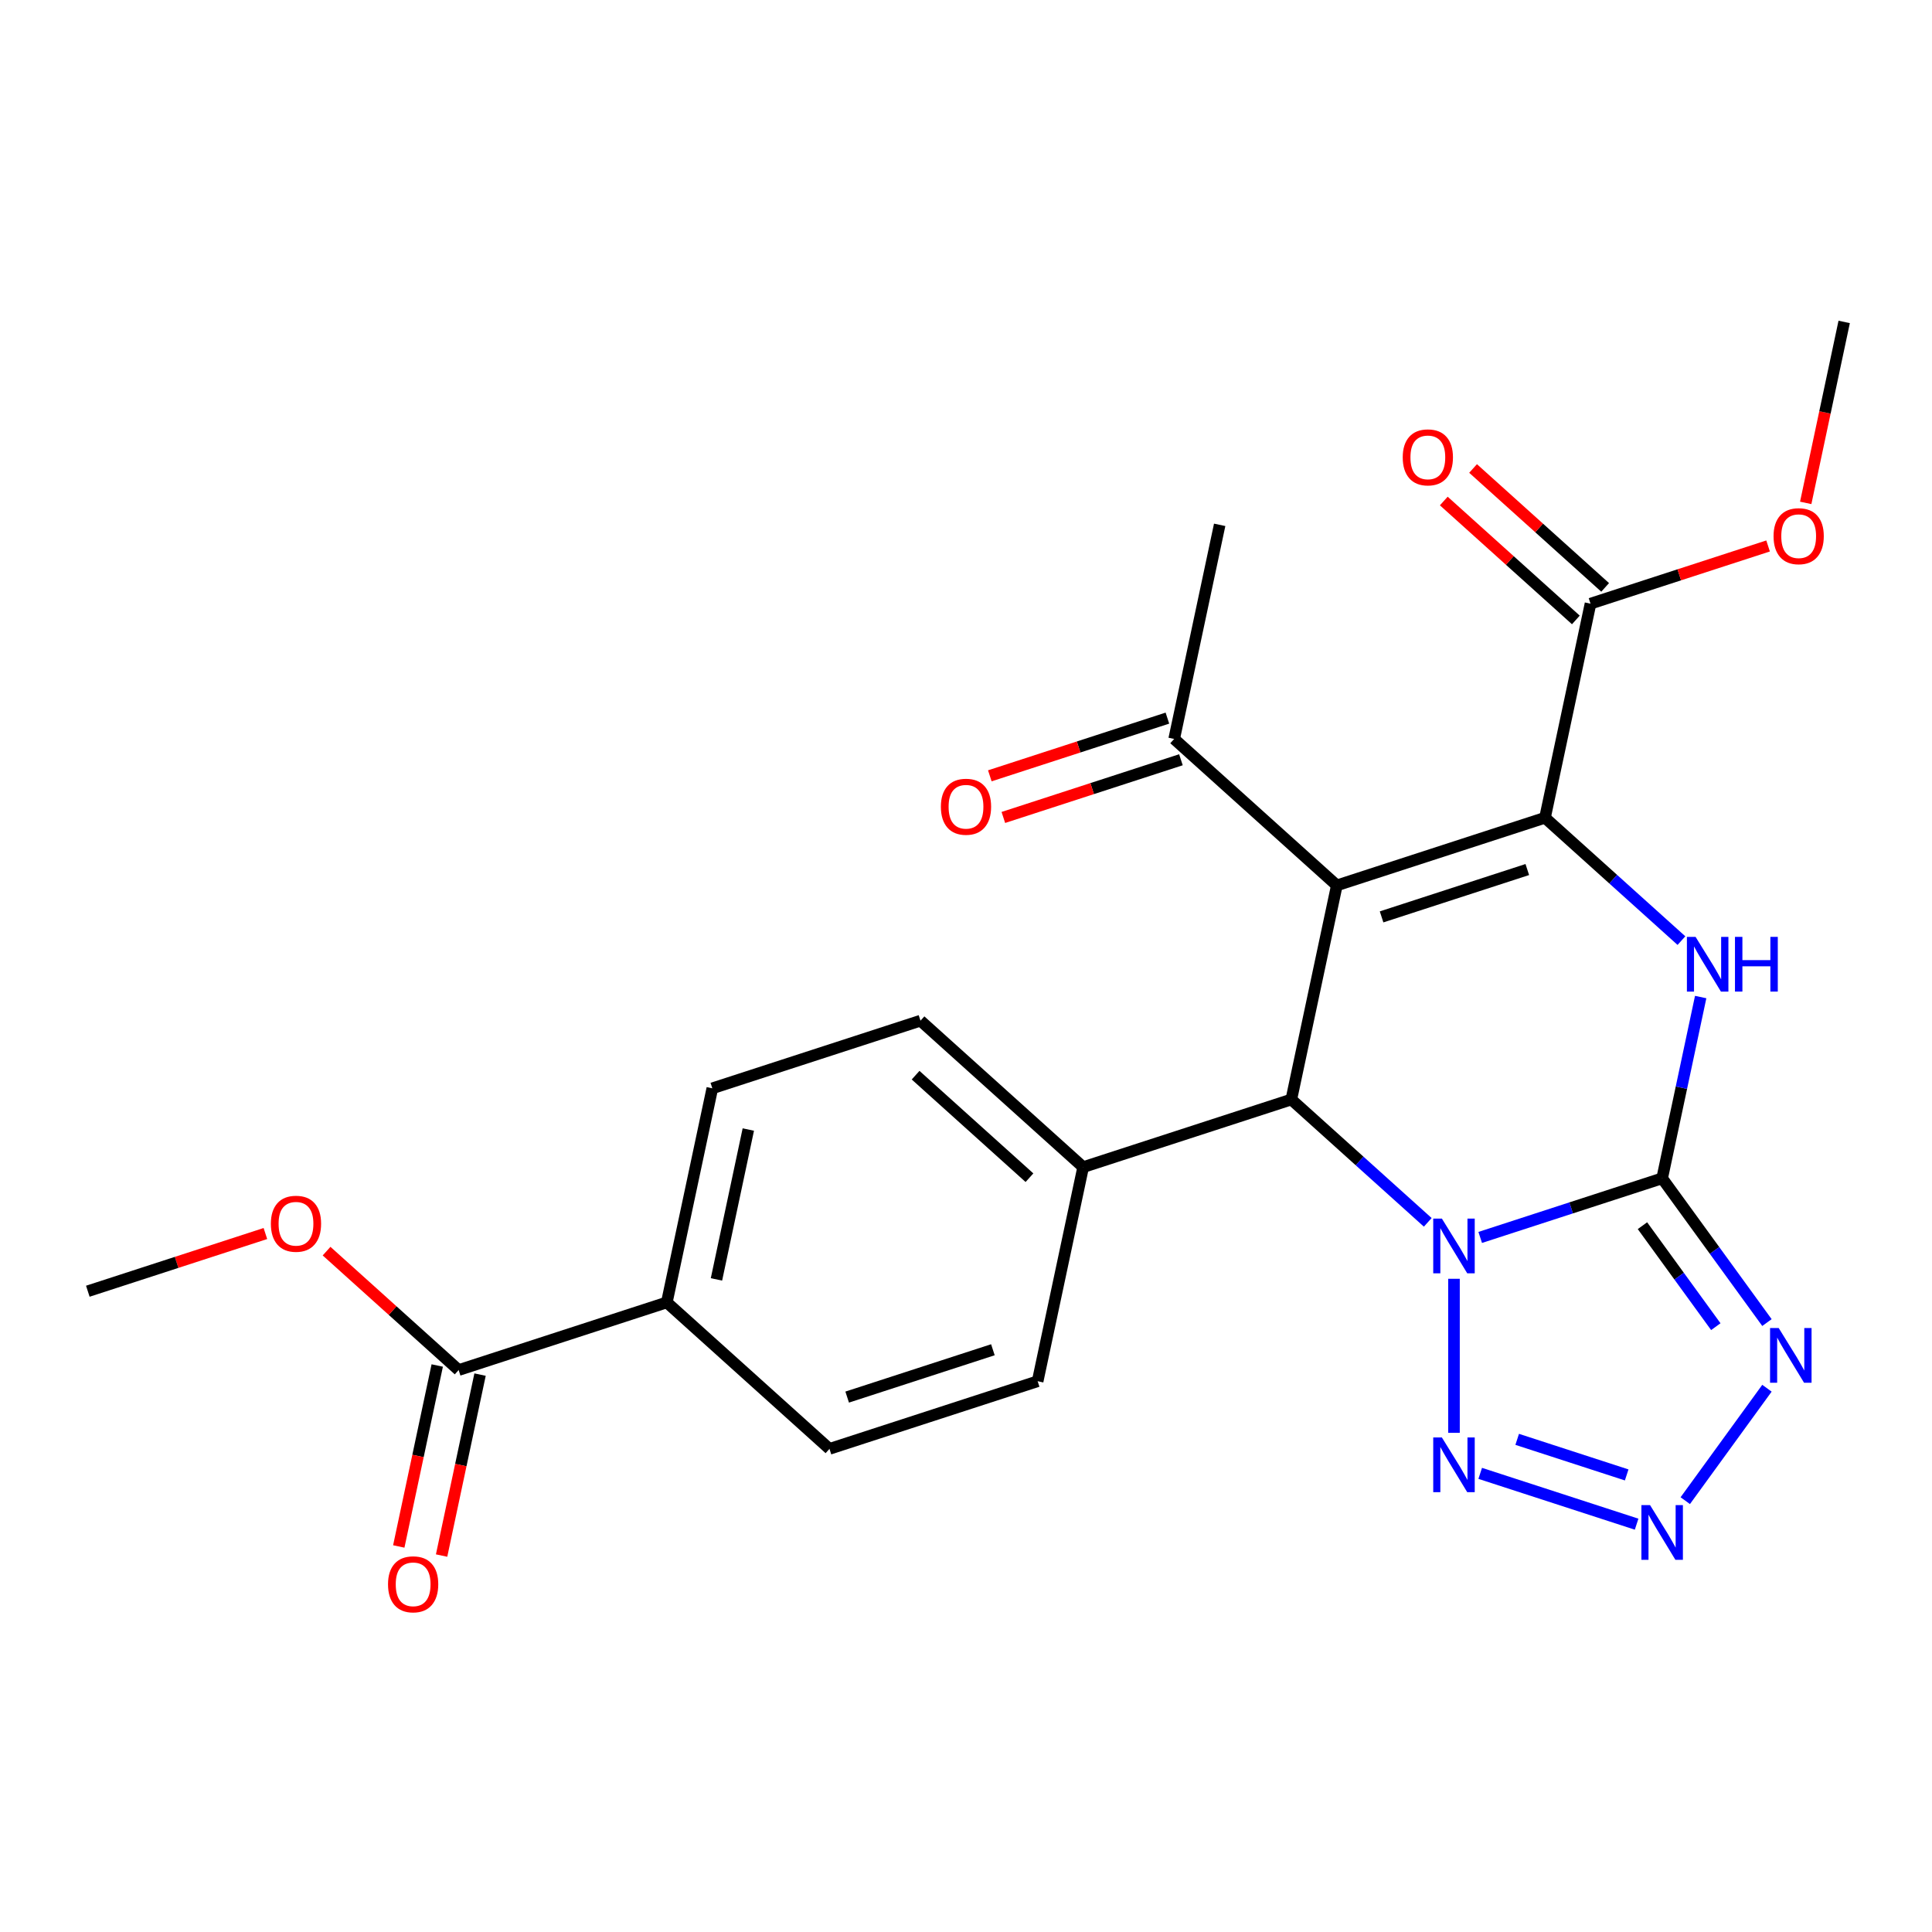<?xml version='1.0' encoding='iso-8859-1'?>
<svg version='1.1' baseProfile='full'
              xmlns='http://www.w3.org/2000/svg'
                      xmlns:rdkit='http://www.rdkit.org/xml'
                      xmlns:xlink='http://www.w3.org/1999/xlink'
                  xml:space='preserve'
width='1000px' height='1000px' viewBox='0 0 1000 1000'>
<!-- END OF HEADER -->
<rect style='opacity:1.0;fill:#FFFFFF;stroke:none' width='1000' height='1000' x='0' y='0'> </rect>
<path class='bond-0' d='M 766.151,640.496 L 813.238,625.196' style='fill:none;fill-rule:evenodd;stroke:#0000FF;stroke-width:6px;stroke-linecap:butt;stroke-linejoin:miter;stroke-opacity:1' />
<path class='bond-0' d='M 813.238,625.196 L 860.326,609.897' style='fill:none;fill-rule:evenodd;stroke:#000000;stroke-width:6px;stroke-linecap:butt;stroke-linejoin:miter;stroke-opacity:1' />
<path class='bond-4' d='M 739.006,632.685 L 703.696,600.892' style='fill:none;fill-rule:evenodd;stroke:#0000FF;stroke-width:6px;stroke-linecap:butt;stroke-linejoin:miter;stroke-opacity:1' />
<path class='bond-4' d='M 703.696,600.892 L 668.386,569.098' style='fill:none;fill-rule:evenodd;stroke:#000000;stroke-width:6px;stroke-linecap:butt;stroke-linejoin:miter;stroke-opacity:1' />
<path class='bond-6' d='M 752.578,661.898 L 752.578,741.631' style='fill:none;fill-rule:evenodd;stroke:#0000FF;stroke-width:6px;stroke-linecap:butt;stroke-linejoin:miter;stroke-opacity:1' />
<path class='bond-3' d='M 860.326,609.897 L 870.298,562.984' style='fill:none;fill-rule:evenodd;stroke:#000000;stroke-width:6px;stroke-linecap:butt;stroke-linejoin:miter;stroke-opacity:1' />
<path class='bond-3' d='M 870.298,562.984 L 880.269,516.072' style='fill:none;fill-rule:evenodd;stroke:#0000FF;stroke-width:6px;stroke-linecap:butt;stroke-linejoin:miter;stroke-opacity:1' />
<path class='bond-5' d='M 860.326,609.897 L 887.449,647.228' style='fill:none;fill-rule:evenodd;stroke:#000000;stroke-width:6px;stroke-linecap:butt;stroke-linejoin:miter;stroke-opacity:1' />
<path class='bond-5' d='M 887.449,647.228 L 914.572,684.56' style='fill:none;fill-rule:evenodd;stroke:#0000FF;stroke-width:6px;stroke-linecap:butt;stroke-linejoin:miter;stroke-opacity:1' />
<path class='bond-5' d='M 850.132,634.414 L 869.118,660.547' style='fill:none;fill-rule:evenodd;stroke:#000000;stroke-width:6px;stroke-linecap:butt;stroke-linejoin:miter;stroke-opacity:1' />
<path class='bond-5' d='M 869.118,660.547 L 888.104,686.679' style='fill:none;fill-rule:evenodd;stroke:#0000FF;stroke-width:6px;stroke-linecap:butt;stroke-linejoin:miter;stroke-opacity:1' />
<path class='bond-1' d='M 691.94,458.282 L 668.386,569.098' style='fill:none;fill-rule:evenodd;stroke:#000000;stroke-width:6px;stroke-linecap:butt;stroke-linejoin:miter;stroke-opacity:1' />
<path class='bond-2' d='M 691.94,458.282 L 799.688,423.272' style='fill:none;fill-rule:evenodd;stroke:#000000;stroke-width:6px;stroke-linecap:butt;stroke-linejoin:miter;stroke-opacity:1' />
<path class='bond-2' d='M 715.104,474.58 L 790.528,450.073' style='fill:none;fill-rule:evenodd;stroke:#000000;stroke-width:6px;stroke-linecap:butt;stroke-linejoin:miter;stroke-opacity:1' />
<path class='bond-9' d='M 691.94,458.282 L 607.748,382.474' style='fill:none;fill-rule:evenodd;stroke:#000000;stroke-width:6px;stroke-linecap:butt;stroke-linejoin:miter;stroke-opacity:1' />
<path class='bond-8' d='M 799.688,423.272 L 823.243,312.455' style='fill:none;fill-rule:evenodd;stroke:#000000;stroke-width:6px;stroke-linecap:butt;stroke-linejoin:miter;stroke-opacity:1' />
<path class='bond-26' d='M 799.688,423.272 L 834.998,455.066' style='fill:none;fill-rule:evenodd;stroke:#000000;stroke-width:6px;stroke-linecap:butt;stroke-linejoin:miter;stroke-opacity:1' />
<path class='bond-26' d='M 834.998,455.066 L 870.309,486.859' style='fill:none;fill-rule:evenodd;stroke:#0000FF;stroke-width:6px;stroke-linecap:butt;stroke-linejoin:miter;stroke-opacity:1' />
<path class='bond-11' d='M 668.386,569.098 L 560.638,604.108' style='fill:none;fill-rule:evenodd;stroke:#000000;stroke-width:6px;stroke-linecap:butt;stroke-linejoin:miter;stroke-opacity:1' />
<path class='bond-25' d='M 914.572,718.545 L 872.29,776.741' style='fill:none;fill-rule:evenodd;stroke:#0000FF;stroke-width:6px;stroke-linecap:butt;stroke-linejoin:miter;stroke-opacity:1' />
<path class='bond-7' d='M 766.151,762.608 L 847.11,788.914' style='fill:none;fill-rule:evenodd;stroke:#0000FF;stroke-width:6px;stroke-linecap:butt;stroke-linejoin:miter;stroke-opacity:1' />
<path class='bond-7' d='M 785.297,745.005 L 841.968,763.419' style='fill:none;fill-rule:evenodd;stroke:#0000FF;stroke-width:6px;stroke-linecap:butt;stroke-linejoin:miter;stroke-opacity:1' />
<path class='bond-13' d='M 830.824,304.036 L 796.643,273.26' style='fill:none;fill-rule:evenodd;stroke:#000000;stroke-width:6px;stroke-linecap:butt;stroke-linejoin:miter;stroke-opacity:1' />
<path class='bond-13' d='M 796.643,273.26 L 762.463,242.484' style='fill:none;fill-rule:evenodd;stroke:#FF0000;stroke-width:6px;stroke-linecap:butt;stroke-linejoin:miter;stroke-opacity:1' />
<path class='bond-13' d='M 815.662,320.875 L 781.482,290.099' style='fill:none;fill-rule:evenodd;stroke:#000000;stroke-width:6px;stroke-linecap:butt;stroke-linejoin:miter;stroke-opacity:1' />
<path class='bond-13' d='M 781.482,290.099 L 747.302,259.323' style='fill:none;fill-rule:evenodd;stroke:#FF0000;stroke-width:6px;stroke-linecap:butt;stroke-linejoin:miter;stroke-opacity:1' />
<path class='bond-20' d='M 823.243,312.455 L 869.201,297.523' style='fill:none;fill-rule:evenodd;stroke:#000000;stroke-width:6px;stroke-linecap:butt;stroke-linejoin:miter;stroke-opacity:1' />
<path class='bond-20' d='M 869.201,297.523 L 915.158,282.59' style='fill:none;fill-rule:evenodd;stroke:#FF0000;stroke-width:6px;stroke-linecap:butt;stroke-linejoin:miter;stroke-opacity:1' />
<path class='bond-15' d='M 604.247,371.699 L 558.289,386.632' style='fill:none;fill-rule:evenodd;stroke:#000000;stroke-width:6px;stroke-linecap:butt;stroke-linejoin:miter;stroke-opacity:1' />
<path class='bond-15' d='M 558.289,386.632 L 512.331,401.564' style='fill:none;fill-rule:evenodd;stroke:#FF0000;stroke-width:6px;stroke-linecap:butt;stroke-linejoin:miter;stroke-opacity:1' />
<path class='bond-15' d='M 611.249,393.249 L 565.291,408.181' style='fill:none;fill-rule:evenodd;stroke:#000000;stroke-width:6px;stroke-linecap:butt;stroke-linejoin:miter;stroke-opacity:1' />
<path class='bond-15' d='M 565.291,408.181 L 519.333,423.114' style='fill:none;fill-rule:evenodd;stroke:#FF0000;stroke-width:6px;stroke-linecap:butt;stroke-linejoin:miter;stroke-opacity:1' />
<path class='bond-22' d='M 607.748,382.474 L 631.303,271.657' style='fill:none;fill-rule:evenodd;stroke:#000000;stroke-width:6px;stroke-linecap:butt;stroke-linejoin:miter;stroke-opacity:1' />
<path class='bond-10' d='M 237.395,709.136 L 345.143,674.126' style='fill:none;fill-rule:evenodd;stroke:#000000;stroke-width:6px;stroke-linecap:butt;stroke-linejoin:miter;stroke-opacity:1' />
<path class='bond-14' d='M 226.313,706.78 L 216.359,753.613' style='fill:none;fill-rule:evenodd;stroke:#000000;stroke-width:6px;stroke-linecap:butt;stroke-linejoin:miter;stroke-opacity:1' />
<path class='bond-14' d='M 216.359,753.613 L 206.404,800.445' style='fill:none;fill-rule:evenodd;stroke:#FF0000;stroke-width:6px;stroke-linecap:butt;stroke-linejoin:miter;stroke-opacity:1' />
<path class='bond-14' d='M 248.477,711.491 L 238.522,758.324' style='fill:none;fill-rule:evenodd;stroke:#000000;stroke-width:6px;stroke-linecap:butt;stroke-linejoin:miter;stroke-opacity:1' />
<path class='bond-14' d='M 238.522,758.324 L 228.568,805.156' style='fill:none;fill-rule:evenodd;stroke:#FF0000;stroke-width:6px;stroke-linecap:butt;stroke-linejoin:miter;stroke-opacity:1' />
<path class='bond-21' d='M 237.395,709.136 L 203.215,678.36' style='fill:none;fill-rule:evenodd;stroke:#000000;stroke-width:6px;stroke-linecap:butt;stroke-linejoin:miter;stroke-opacity:1' />
<path class='bond-21' d='M 203.215,678.36 L 169.035,647.584' style='fill:none;fill-rule:evenodd;stroke:#FF0000;stroke-width:6px;stroke-linecap:butt;stroke-linejoin:miter;stroke-opacity:1' />
<path class='bond-16' d='M 560.638,604.108 L 537.083,714.925' style='fill:none;fill-rule:evenodd;stroke:#000000;stroke-width:6px;stroke-linecap:butt;stroke-linejoin:miter;stroke-opacity:1' />
<path class='bond-17' d='M 560.638,604.108 L 476.445,528.3' style='fill:none;fill-rule:evenodd;stroke:#000000;stroke-width:6px;stroke-linecap:butt;stroke-linejoin:miter;stroke-opacity:1' />
<path class='bond-17' d='M 532.848,609.575 L 473.913,556.51' style='fill:none;fill-rule:evenodd;stroke:#000000;stroke-width:6px;stroke-linecap:butt;stroke-linejoin:miter;stroke-opacity:1' />
<path class='bond-12' d='M 345.143,674.126 L 368.697,563.31' style='fill:none;fill-rule:evenodd;stroke:#000000;stroke-width:6px;stroke-linecap:butt;stroke-linejoin:miter;stroke-opacity:1' />
<path class='bond-12' d='M 370.839,662.215 L 387.328,584.643' style='fill:none;fill-rule:evenodd;stroke:#000000;stroke-width:6px;stroke-linecap:butt;stroke-linejoin:miter;stroke-opacity:1' />
<path class='bond-27' d='M 345.143,674.126 L 429.335,749.934' style='fill:none;fill-rule:evenodd;stroke:#000000;stroke-width:6px;stroke-linecap:butt;stroke-linejoin:miter;stroke-opacity:1' />
<path class='bond-19' d='M 537.083,714.925 L 429.335,749.934' style='fill:none;fill-rule:evenodd;stroke:#000000;stroke-width:6px;stroke-linecap:butt;stroke-linejoin:miter;stroke-opacity:1' />
<path class='bond-19' d='M 513.919,698.627 L 438.496,723.133' style='fill:none;fill-rule:evenodd;stroke:#000000;stroke-width:6px;stroke-linecap:butt;stroke-linejoin:miter;stroke-opacity:1' />
<path class='bond-18' d='M 476.445,528.3 L 368.697,563.31' style='fill:none;fill-rule:evenodd;stroke:#000000;stroke-width:6px;stroke-linecap:butt;stroke-linejoin:miter;stroke-opacity:1' />
<path class='bond-24' d='M 934.636,260.294 L 944.591,213.461' style='fill:none;fill-rule:evenodd;stroke:#FF0000;stroke-width:6px;stroke-linecap:butt;stroke-linejoin:miter;stroke-opacity:1' />
<path class='bond-24' d='M 944.591,213.461 L 954.545,166.629' style='fill:none;fill-rule:evenodd;stroke:#000000;stroke-width:6px;stroke-linecap:butt;stroke-linejoin:miter;stroke-opacity:1' />
<path class='bond-23' d='M 137.37,638.472 L 91.412,653.405' style='fill:none;fill-rule:evenodd;stroke:#FF0000;stroke-width:6px;stroke-linecap:butt;stroke-linejoin:miter;stroke-opacity:1' />
<path class='bond-23' d='M 91.412,653.405 L 45.455,668.338' style='fill:none;fill-rule:evenodd;stroke:#000000;stroke-width:6px;stroke-linecap:butt;stroke-linejoin:miter;stroke-opacity:1' />
<path  class='atom-0' d='M 746.318 630.746
L 755.598 645.746
Q 756.518 647.226, 757.998 649.906
Q 759.478 652.586, 759.558 652.746
L 759.558 630.746
L 763.318 630.746
L 763.318 659.066
L 759.438 659.066
L 749.478 642.666
Q 748.318 640.746, 747.078 638.546
Q 745.878 636.346, 745.518 635.666
L 745.518 659.066
L 741.838 659.066
L 741.838 630.746
L 746.318 630.746
' fill='#0000FF'/>
<path  class='atom-4' d='M 877.621 484.92
L 886.901 499.92
Q 887.821 501.4, 889.301 504.08
Q 890.781 506.76, 890.861 506.92
L 890.861 484.92
L 894.621 484.92
L 894.621 513.24
L 890.741 513.24
L 880.781 496.84
Q 879.621 494.92, 878.381 492.72
Q 877.181 490.52, 876.821 489.84
L 876.821 513.24
L 873.141 513.24
L 873.141 484.92
L 877.621 484.92
' fill='#0000FF'/>
<path  class='atom-4' d='M 898.021 484.92
L 901.861 484.92
L 901.861 496.96
L 916.341 496.96
L 916.341 484.92
L 920.181 484.92
L 920.181 513.24
L 916.341 513.24
L 916.341 500.16
L 901.861 500.16
L 901.861 513.24
L 898.021 513.24
L 898.021 484.92
' fill='#0000FF'/>
<path  class='atom-6' d='M 920.658 687.392
L 929.938 702.392
Q 930.858 703.872, 932.338 706.552
Q 933.818 709.232, 933.898 709.392
L 933.898 687.392
L 937.658 687.392
L 937.658 715.712
L 933.778 715.712
L 923.818 699.312
Q 922.658 697.392, 921.418 695.192
Q 920.218 692.992, 919.858 692.312
L 919.858 715.712
L 916.178 715.712
L 916.178 687.392
L 920.658 687.392
' fill='#0000FF'/>
<path  class='atom-7' d='M 746.318 744.039
L 755.598 759.039
Q 756.518 760.519, 757.998 763.199
Q 759.478 765.879, 759.558 766.039
L 759.558 744.039
L 763.318 744.039
L 763.318 772.359
L 759.438 772.359
L 749.478 755.959
Q 748.318 754.039, 747.078 751.839
Q 745.878 749.639, 745.518 748.959
L 745.518 772.359
L 741.838 772.359
L 741.838 744.039
L 746.318 744.039
' fill='#0000FF'/>
<path  class='atom-8' d='M 854.066 779.048
L 863.346 794.048
Q 864.266 795.528, 865.746 798.208
Q 867.226 800.888, 867.306 801.048
L 867.306 779.048
L 871.066 779.048
L 871.066 807.368
L 867.186 807.368
L 857.226 790.968
Q 856.066 789.048, 854.826 786.848
Q 853.626 784.648, 853.266 783.968
L 853.266 807.368
L 849.586 807.368
L 849.586 779.048
L 854.066 779.048
' fill='#0000FF'/>
<path  class='atom-14' d='M 726.05 236.728
Q 726.05 229.928, 729.41 226.128
Q 732.77 222.328, 739.05 222.328
Q 745.33 222.328, 748.69 226.128
Q 752.05 229.928, 752.05 236.728
Q 752.05 243.608, 748.65 247.528
Q 745.25 251.408, 739.05 251.408
Q 732.81 251.408, 729.41 247.528
Q 726.05 243.648, 726.05 236.728
M 739.05 248.208
Q 743.37 248.208, 745.69 245.328
Q 748.05 242.408, 748.05 236.728
Q 748.05 231.168, 745.69 228.368
Q 743.37 225.528, 739.05 225.528
Q 734.73 225.528, 732.37 228.328
Q 730.05 231.128, 730.05 236.728
Q 730.05 242.448, 732.37 245.328
Q 734.73 248.208, 739.05 248.208
' fill='#FF0000'/>
<path  class='atom-15' d='M 200.84 820.033
Q 200.84 813.233, 204.2 809.433
Q 207.56 805.633, 213.84 805.633
Q 220.12 805.633, 223.48 809.433
Q 226.84 813.233, 226.84 820.033
Q 226.84 826.913, 223.44 830.833
Q 220.04 834.713, 213.84 834.713
Q 207.6 834.713, 204.2 830.833
Q 200.84 826.953, 200.84 820.033
M 213.84 831.513
Q 218.16 831.513, 220.48 828.633
Q 222.84 825.713, 222.84 820.033
Q 222.84 814.473, 220.48 811.673
Q 218.16 808.833, 213.84 808.833
Q 209.52 808.833, 207.16 811.633
Q 204.84 814.433, 204.84 820.033
Q 204.84 825.753, 207.16 828.633
Q 209.52 831.513, 213.84 831.513
' fill='#FF0000'/>
<path  class='atom-16' d='M 487 417.563
Q 487 410.763, 490.36 406.963
Q 493.72 403.163, 500 403.163
Q 506.28 403.163, 509.64 406.963
Q 513 410.763, 513 417.563
Q 513 424.443, 509.6 428.363
Q 506.2 432.243, 500 432.243
Q 493.76 432.243, 490.36 428.363
Q 487 424.483, 487 417.563
M 500 429.043
Q 504.32 429.043, 506.64 426.163
Q 509 423.243, 509 417.563
Q 509 412.003, 506.64 409.203
Q 504.32 406.363, 500 406.363
Q 495.68 406.363, 493.32 409.163
Q 491 411.963, 491 417.563
Q 491 423.283, 493.32 426.163
Q 495.68 429.043, 500 429.043
' fill='#FF0000'/>
<path  class='atom-21' d='M 917.991 277.526
Q 917.991 270.726, 921.351 266.926
Q 924.711 263.126, 930.991 263.126
Q 937.271 263.126, 940.631 266.926
Q 943.991 270.726, 943.991 277.526
Q 943.991 284.406, 940.591 288.326
Q 937.191 292.206, 930.991 292.206
Q 924.751 292.206, 921.351 288.326
Q 917.991 284.446, 917.991 277.526
M 930.991 289.006
Q 935.311 289.006, 937.631 286.126
Q 939.991 283.206, 939.991 277.526
Q 939.991 271.966, 937.631 269.166
Q 935.311 266.326, 930.991 266.326
Q 926.671 266.326, 924.311 269.126
Q 921.991 271.926, 921.991 277.526
Q 921.991 283.246, 924.311 286.126
Q 926.671 289.006, 930.991 289.006
' fill='#FF0000'/>
<path  class='atom-22' d='M 140.202 633.408
Q 140.202 626.608, 143.562 622.808
Q 146.922 619.008, 153.202 619.008
Q 159.482 619.008, 162.842 622.808
Q 166.202 626.608, 166.202 633.408
Q 166.202 640.288, 162.802 644.208
Q 159.402 648.088, 153.202 648.088
Q 146.962 648.088, 143.562 644.208
Q 140.202 640.328, 140.202 633.408
M 153.202 644.888
Q 157.522 644.888, 159.842 642.008
Q 162.202 639.088, 162.202 633.408
Q 162.202 627.848, 159.842 625.048
Q 157.522 622.208, 153.202 622.208
Q 148.882 622.208, 146.522 625.008
Q 144.202 627.808, 144.202 633.408
Q 144.202 639.128, 146.522 642.008
Q 148.882 644.888, 153.202 644.888
' fill='#FF0000'/>
</svg>
